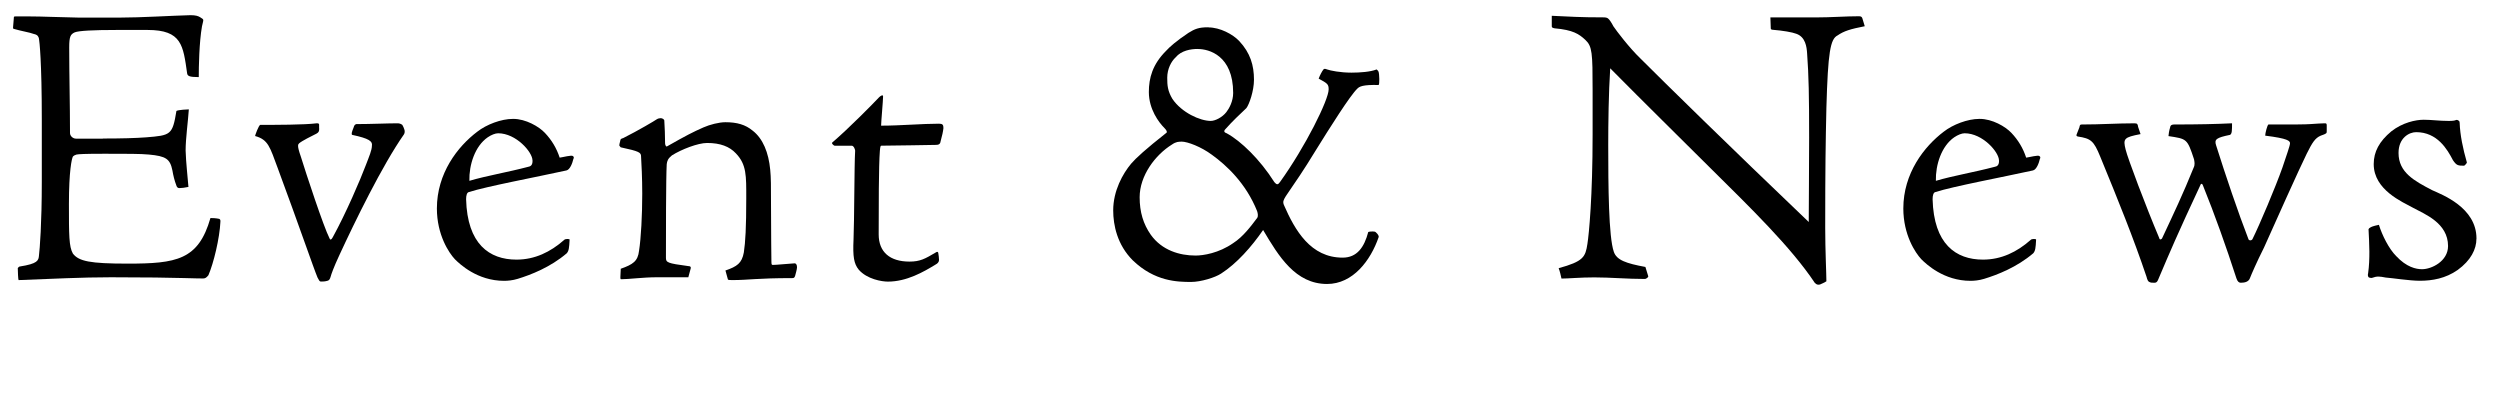 <?xml version="1.0" encoding="UTF-8"?><svg id="a" xmlns="http://www.w3.org/2000/svg" viewBox="0 0 443.25 72"><path d="M18.25,24.56c3.26,0,5.81-.07,7.65-.21,4.39-.35,4.68-.42,5.38-4.68.35-.21,2.06-.28,2.2-.28-.14,2.13-.57,5.17-.57,7.3.07,2.27.35,4.47.5,6.45-.64.14-1.2.21-1.63.21-.28,0-.43-.21-.5-.43-.35-.92-.57-1.84-.71-2.69-.42-2.06-1.13-2.55-4.18-2.83-1.42-.14-3.97-.14-7.79-.14s-4.61.07-5.03.14c-.21.07-.43.14-.64.35-.21.35-.71,2.55-.71,8.43,0,5.46,0,7.58.71,8.79,1.06,1.35,2.98,1.77,9.71,1.77,8.64,0,12.54-.64,14.67-8.08.35,0,.85,0,1.56.14.21.14.21.21.21.5-.14,2.98-1.21,7.37-2.13,9.5-.35.43-.57.57-.92.57-.57,0-.99,0-3.4-.07-2.2-.07-7.09-.14-12.97-.14-5.17,0-10.49.28-16.37.5-.07-.07-.14-1.63-.14-2.13.07-.07.21-.28.36-.28,3.19-.5,3.33-1.06,3.4-1.98.14-1.13.5-5.6.5-13.04v-11.05c0-10.35-.42-13.89-.5-14.31-.07-.35-.21-.71-.92-.85-.71-.28-2.2-.5-3.61-.92q-.07-.07-.07-.21l.14-1.7c0-.21,0-.28.28-.28h2.55c2.27,0,4.75.14,8.71.21h7.16c3.9,0,9.35-.35,12.61-.43.92,0,1.35.14,1.7.35.78.5.64.28.35,1.63-.5,2.83-.57,7.23-.57,9-1.7,0-1.98-.21-2.06-.64-.71-4.96-.92-7.72-7.02-7.72h-5.46c-4.18,0-6.73.14-7.44.42-.78.35-.99.78-.99,2.69,0,4.96.14,10.06.14,15.17,0,.5.5.99,1.06.99h4.75Z"/><path d="M56.6,22.78c0,.57-.14.71-.5.92-.85.42-2.55,1.27-3.05,1.7-.21.21-.42.35.28,2.34.92,2.98,4.04,12.47,5.1,14.53.14.35.35.21.57-.21,2.34-4.25,4.89-10.2,5.88-12.83.57-1.49,1.06-2.62,1.06-3.4.14-.78-.5-1.28-3.47-1.91-.21-.07-.14-.43.21-1.28.14-.5.28-.57.5-.64,2.55,0,5.53-.14,7.3-.14.28,0,.57.07.85.28.14.21.28.57.35.78.14.35.07.71-.07.92-3.83,5.46-8.72,15.52-11.41,21.33-1.06,2.27-1.49,3.54-1.56,3.83-.14.5-.28.71-.57.78-.5.14-.78.14-1.2.14-.21,0-.35-.28-.57-.71-.64-1.49-3.33-9.35-7.09-19.49-1.35-3.61-1.63-4.96-3.97-5.6-.07,0,.64-1.98.92-1.98,2.48,0,7.86,0,9.99-.28.28,0,.35,0,.43.21v.71Z"/><path d="M91.01,21.08c2.2,0,4.54,1.35,5.6,2.48,1.21,1.28,2.06,2.69,2.62,4.39.57-.07,2.13-.5,2.34-.28.21.14.21.28.07.57-.14.64-.57,1.84-1.21,1.98-5.46,1.2-14.17,2.83-17.29,3.83-.35.07-.5.57-.5,1.28.21,7.94,4.11,10.7,8.93,10.7,3.26,0,6.02-1.35,8.43-3.47.21-.28,1.06-.21.99-.07-.07,1.49-.14,1.98-.5,2.41-2.9,2.48-6.38,3.83-8.71,4.54-.92.28-1.77.35-2.41.35-4.75,0-7.87-2.98-8.72-3.83-1.06-1.13-3.19-4.32-3.19-9,0-6.24,3.68-10.98,7.16-13.61,1.63-1.28,4.25-2.27,6.31-2.27h.07ZM94.41,28.45c0-1.49-2.91-4.82-6.09-4.82-.5,0-1.21.28-1.84.71-2.27,1.56-3.33,4.89-3.26,7.72,3.12-.92,6.66-1.49,10.42-2.48.43-.07.78-.28.78-1.06v-.07Z"/><path d="M110.04,47.66c2.2-.78,3.05-1.35,3.26-3.19.35-2.2.57-6.31.57-10.13,0-2.83-.14-5.39-.21-6.59,0-.71-.28-.92-3.61-1.63-.28-.42-.35-.07-.07-1.2,0-.21.14-.35.5-.43,2.69-1.35,5.67-3.12,5.95-3.33.21-.14.5-.21.71-.21.28,0,.64.21.64.43.07,1.2.14,2.62.14,4.04,0,.14.07.5.28.57,3.61-2.05,4.61-2.55,6.52-3.4,1.13-.5,2.76-.92,3.9-.92,2.05,0,3.54.43,4.82,1.49,1.84,1.42,2.83,3.9,3.12,6.94.14,1.42.14,2.83.14,6.24,0,5.74.07,8.79.07,9.99,0,.64.07.64.28.64.64,0,2.62-.21,3.83-.28.28,0,.43.28.43.71,0,.35-.28,1.27-.35,1.56-.14.35-.28.35-.57.35-6.17,0-7.65.35-10.56.35-.36,0-.78,0-.78-.14l-.43-1.56c2.05-.71,2.91-1.28,3.26-3.19.28-1.84.43-4.39.43-9.64,0-3.97.07-5.95-1.84-7.94-1.13-1.21-2.76-1.84-5.1-1.84-1.63,0-4.54,1.13-6.24,2.2-.71.57-.85.99-.92,1.56-.14,2.34-.14,13.04-.14,16.58,0,.85.21.99,3.97,1.49.35,0,.5.14.42.42l-.42,1.56h-5.53c-2.55,0-4.96.35-6.38.35-.14,0-.14-.14-.14-.35l.07-1.49Z"/><path d="M156.5,16.9s.07.07.07.21c0,.71-.35,4.53-.35,5.17,3.4,0,7.3-.35,10.27-.35.64,0,.78.21.78.78-.07.64-.21,1.28-.5,2.34-.07.57-.42.64-.92.64-2.34.07-5.6.07-9.57.14-.14,0-.21.07-.28.92-.21,2.55-.21,10.63-.21,14.81,0,3.12,1.98,4.82,5.46,4.82,1.91,0,2.76-.5,4.68-1.63.21-.14.35-.14.42.07.07.5.14.85.14,1.28,0,.35-.28.64-.57.78-2.2,1.35-5.17,3.05-8.5,3.05-1.06,0-3.69-.42-5.17-2.12-.85-1.06-1.06-2.27-.92-5.32.14-3.12.14-13.46.28-15.59.07-.43-.28-1.06-.57-1.06h-3.05c-.14,0-.64-.43-.43-.57,2.98-2.55,7.37-7.02,8.29-8.01.28-.28.5-.35.57-.35h.07Z"/><path d="M214.25,4.86c2.06,0,4.32,1.21,5.46,2.41,1.98,2.12,2.62,4.32,2.62,6.87,0,1.98-.85,4.39-1.35,5.03-1.06.99-2.55,2.41-3.68,3.69-.43.42-.21.64.21.78,2.48,1.35,5.88,4.61,8.43,8.65.42.5.64.5.99,0,4.54-6.31,8.64-14.6,8.64-16.44,0-.92-.21-1.06-1.77-1.91.21-.57.57-1.28.85-1.63.14-.14.28-.14.64,0,.57.21,2.34.57,4.32.57,1.56,0,3.4-.14,4.46-.57.07.07.28.21.35.42.14.35.21,2.27,0,2.34-2.83-.07-3.4.28-3.76.64-1.28,1.21-4.89,6.94-7.44,11.05-2.2,3.61-3.4,5.31-5.24,8.01-.43.71-.57.99-.35,1.56,1.98,4.54,4.75,9.35,10.42,9.35,2.55,0,3.83-1.84,4.54-4.54.07-.07.78-.14,1.13-.07.21,0,.85.71.71.99-1.42,4.11-4.54,8.29-9.14,8.29-5.6,0-8.57-4.89-11.34-9.57-2.05,2.98-4.68,5.95-7.44,7.72-1.06.71-3.61,1.49-5.32,1.49-2.41,0-6.45-.07-10.35-3.83-2.76-2.76-3.47-6.24-3.47-8.86,0-3.47,1.7-6.52,3.19-8.29.85-.99,2.55-2.55,6.24-5.46.21-.14,0-.5-.35-.85-.99-.99-2.76-3.33-2.76-6.38,0-2.48.64-4.89,3.05-7.3.64-.71,1.84-1.77,3.97-3.19,1.14-.71,1.84-.99,3.47-.99h.07ZM209.43,25.12c-.42,0-.92,0-1.63.5-2.98,1.84-5.74,5.53-5.74,9.35,0,2.62.64,4.75,1.98,6.66,1.98,2.76,5.1,3.68,7.94,3.68,1.35,0,4.11-.42,6.66-2.2,1.77-1.13,3.19-3.05,4.25-4.46.21-.28.14-.78,0-1.21-1.98-4.96-5.46-8.15-8.01-9.99-1.91-1.42-4.32-2.34-5.39-2.34h-.07ZM212.34,8.68c-1.21,0-2.91.28-3.9,1.49-.78.71-1.49,2.06-1.49,3.61,0,1.35.07,2.34.92,3.76,1.63,2.41,4.89,3.9,6.8,3.9.78,0,2.05-.64,2.76-1.56.5-.64,1.21-1.91,1.21-3.4,0-6.66-4.32-7.79-6.24-7.79h-.07Z"/><path d="M275.13,2.8c3.26.14,4.82.28,9.21.28.35,0,.64.07.78.21.21.14.64.78.92,1.35.57.85,2.83,3.83,4.82,5.74,4.46,4.46,15.52,15.31,29.83,28.98,0-2.2.07-9.78.07-14.95,0-7.44-.07-10.98-.36-14.95-.07-1.13-.28-2.9-1.91-3.47-.71-.28-2.41-.57-4.18-.71-.14,0-.35-.07-.35-.21l-.07-1.98h7.94c2.83,0,5.38-.21,7.79-.21.35,0,.5.14.57.35l.43,1.42c-2.55.5-3.69.85-4.82,1.63-1.28.64-1.7,2.91-1.98,12.83-.14,6.24-.21,10.84-.21,21.26,0,3.97.21,8.22.21,9.5-.07.07-.57.35-1.13.57-.35.07-.57.07-.92-.28-4.25-6.38-11.41-13.32-18.78-20.62-5.25-5.24-10.98-10.84-17.5-17.43-.28,4.39-.35,9.71-.35,13.61,0,7.3.07,16.3.99,18.92.5,1.49,2.2,2.06,5.6,2.69l.5,1.63c.07.21-.42.5-.57.5-3.19,0-6.09-.28-9-.28-2.48,0-4.61.21-5.81.21-.14-.64-.28-1.27-.5-1.84,4.4-1.21,4.75-1.98,5.1-4.32.28-1.77.92-8.36.92-19.35v-7.87c0-6.66-.07-7.79-1.28-8.93-1.13-1.06-2.2-1.77-5.46-2.06-.35-.07-.5-.14-.5-.35v-1.84Z"/><path d="M351.02,21.08c2.2,0,4.54,1.35,5.6,2.48,1.21,1.28,2.06,2.69,2.62,4.39.57-.07,2.13-.5,2.34-.28.21.14.21.28.07.57-.14.64-.57,1.84-1.21,1.98-5.46,1.2-14.17,2.83-17.29,3.83-.35.07-.5.57-.5,1.28.21,7.94,4.11,10.7,8.93,10.7,3.26,0,6.02-1.35,8.43-3.47.21-.28,1.06-.21.99-.07-.07,1.49-.14,1.98-.5,2.41-2.91,2.48-6.38,3.83-8.72,4.54-.92.28-1.77.35-2.41.35-4.75,0-7.87-2.98-8.72-3.83-1.06-1.13-3.19-4.32-3.19-9,0-6.24,3.69-10.98,7.16-13.61,1.63-1.28,4.25-2.27,6.31-2.27h.07ZM354.42,28.45c0-1.49-2.9-4.82-6.09-4.82-.5,0-1.2.28-1.84.71-2.27,1.56-3.33,4.89-3.26,7.72,3.12-.92,6.66-1.49,10.42-2.48.43-.07.78-.28.78-1.06v-.07Z"/><path d="M379.5,23.78c-2.91.57-3.12.78-2.62,2.76.35,1.49,3.61,10.13,5.95,15.66.07.42.42.21.5.07,2.12-4.53,3.68-7.79,5.6-12.54.28-.57.14-1.06.07-1.49-1.21-3.68-1.27-3.61-4.53-4.11,0-.28.14-1.06.28-1.49.07-.5.36-.57.78-.57,4.18,0,7.37-.07,10.21-.21,0,1.27,0,1.84-.35,2.05-2.41.5-2.83.78-2.48,1.84,1.7,5.39,3.9,11.9,5.74,16.65.07.28.57.28.71,0,1.27-2.55,4.11-9.28,5.31-12.68.71-2.13,1.35-3.9,1.35-4.32s-.36-.85-4.4-1.35c0-.43.36-1.84.57-1.98,5.1,0,6.38,0,7.44-.07,1.21-.07,1.91-.14,2.55-.14.21,0,.35,0,.35.35v1.06c0,.35,0,.42-1.06.78-.99.42-1.49,1.2-2.48,3.19-1.2,2.41-5.88,12.83-7.58,16.65-1.35,2.69-2.2,4.68-2.48,5.39-.21.64-.85.85-1.63.85-.28,0-.57-.14-.78-.78-1.84-5.67-3.83-11.27-5.95-16.51-.07-.28-.35-.35-.42-.07-4.11,8.79-5.46,11.98-7.44,16.65-.14.35-.28.71-.71.71-.5,0-.64,0-.92-.14-.21-.07-.36-.35-.5-.92-2.34-6.94-4.96-13.39-8.22-21.33-1.13-2.76-1.63-3.19-3.97-3.54-.21-.07-.28-.14-.21-.35l.5-1.28c.07-.43.14-.5.42-.5,3.4,0,6.24-.21,9.35-.21.5,0,.57.14.64.64l.43,1.27Z"/><path d="M439.07,42.34c0,1.84-.99,3.83-3.33,5.53-2.13,1.49-4.47,1.91-6.73,1.91-1.77,0-4.96-.5-6.02-.57-1.13-.21-1.49-.28-2.48.07-.07,0-.42,0-.57-.14-.14-.21-.14-.43-.07-.71.35-2.55.21-5.1.07-7.79.07-.14.14-.21.28-.28.21-.14.5-.28,1.56-.5.57,1.84,1.77,4.25,3.05,5.53,1.84,1.98,3.54,2.34,4.6,2.34,1.7,0,4.61-1.42,4.61-4.11,0-4.11-4.18-5.67-6.24-6.8-1.77-.99-6.94-3.12-6.94-7.72,0-2.2.99-4.04,3.12-5.81,1.98-1.56,4.32-2.06,5.74-2.06s2.76.21,4.46.21c.71,0,1.06-.07,1.21-.14.14-.07.28-.07.5.07.21.14.21.28.21.42.07,2.13.57,4.54,1.28,7.02,0,.14-.42.57-.5.57-1.13,0-1.35-.07-1.98-.99-.99-1.91-2.76-4.96-6.52-4.96-1.21,0-3.12.99-3.12,3.69,0,3.47,2.83,4.96,5.95,6.59,1.7.78,7.87,3.05,7.87,8.57v.07Z"/></svg>